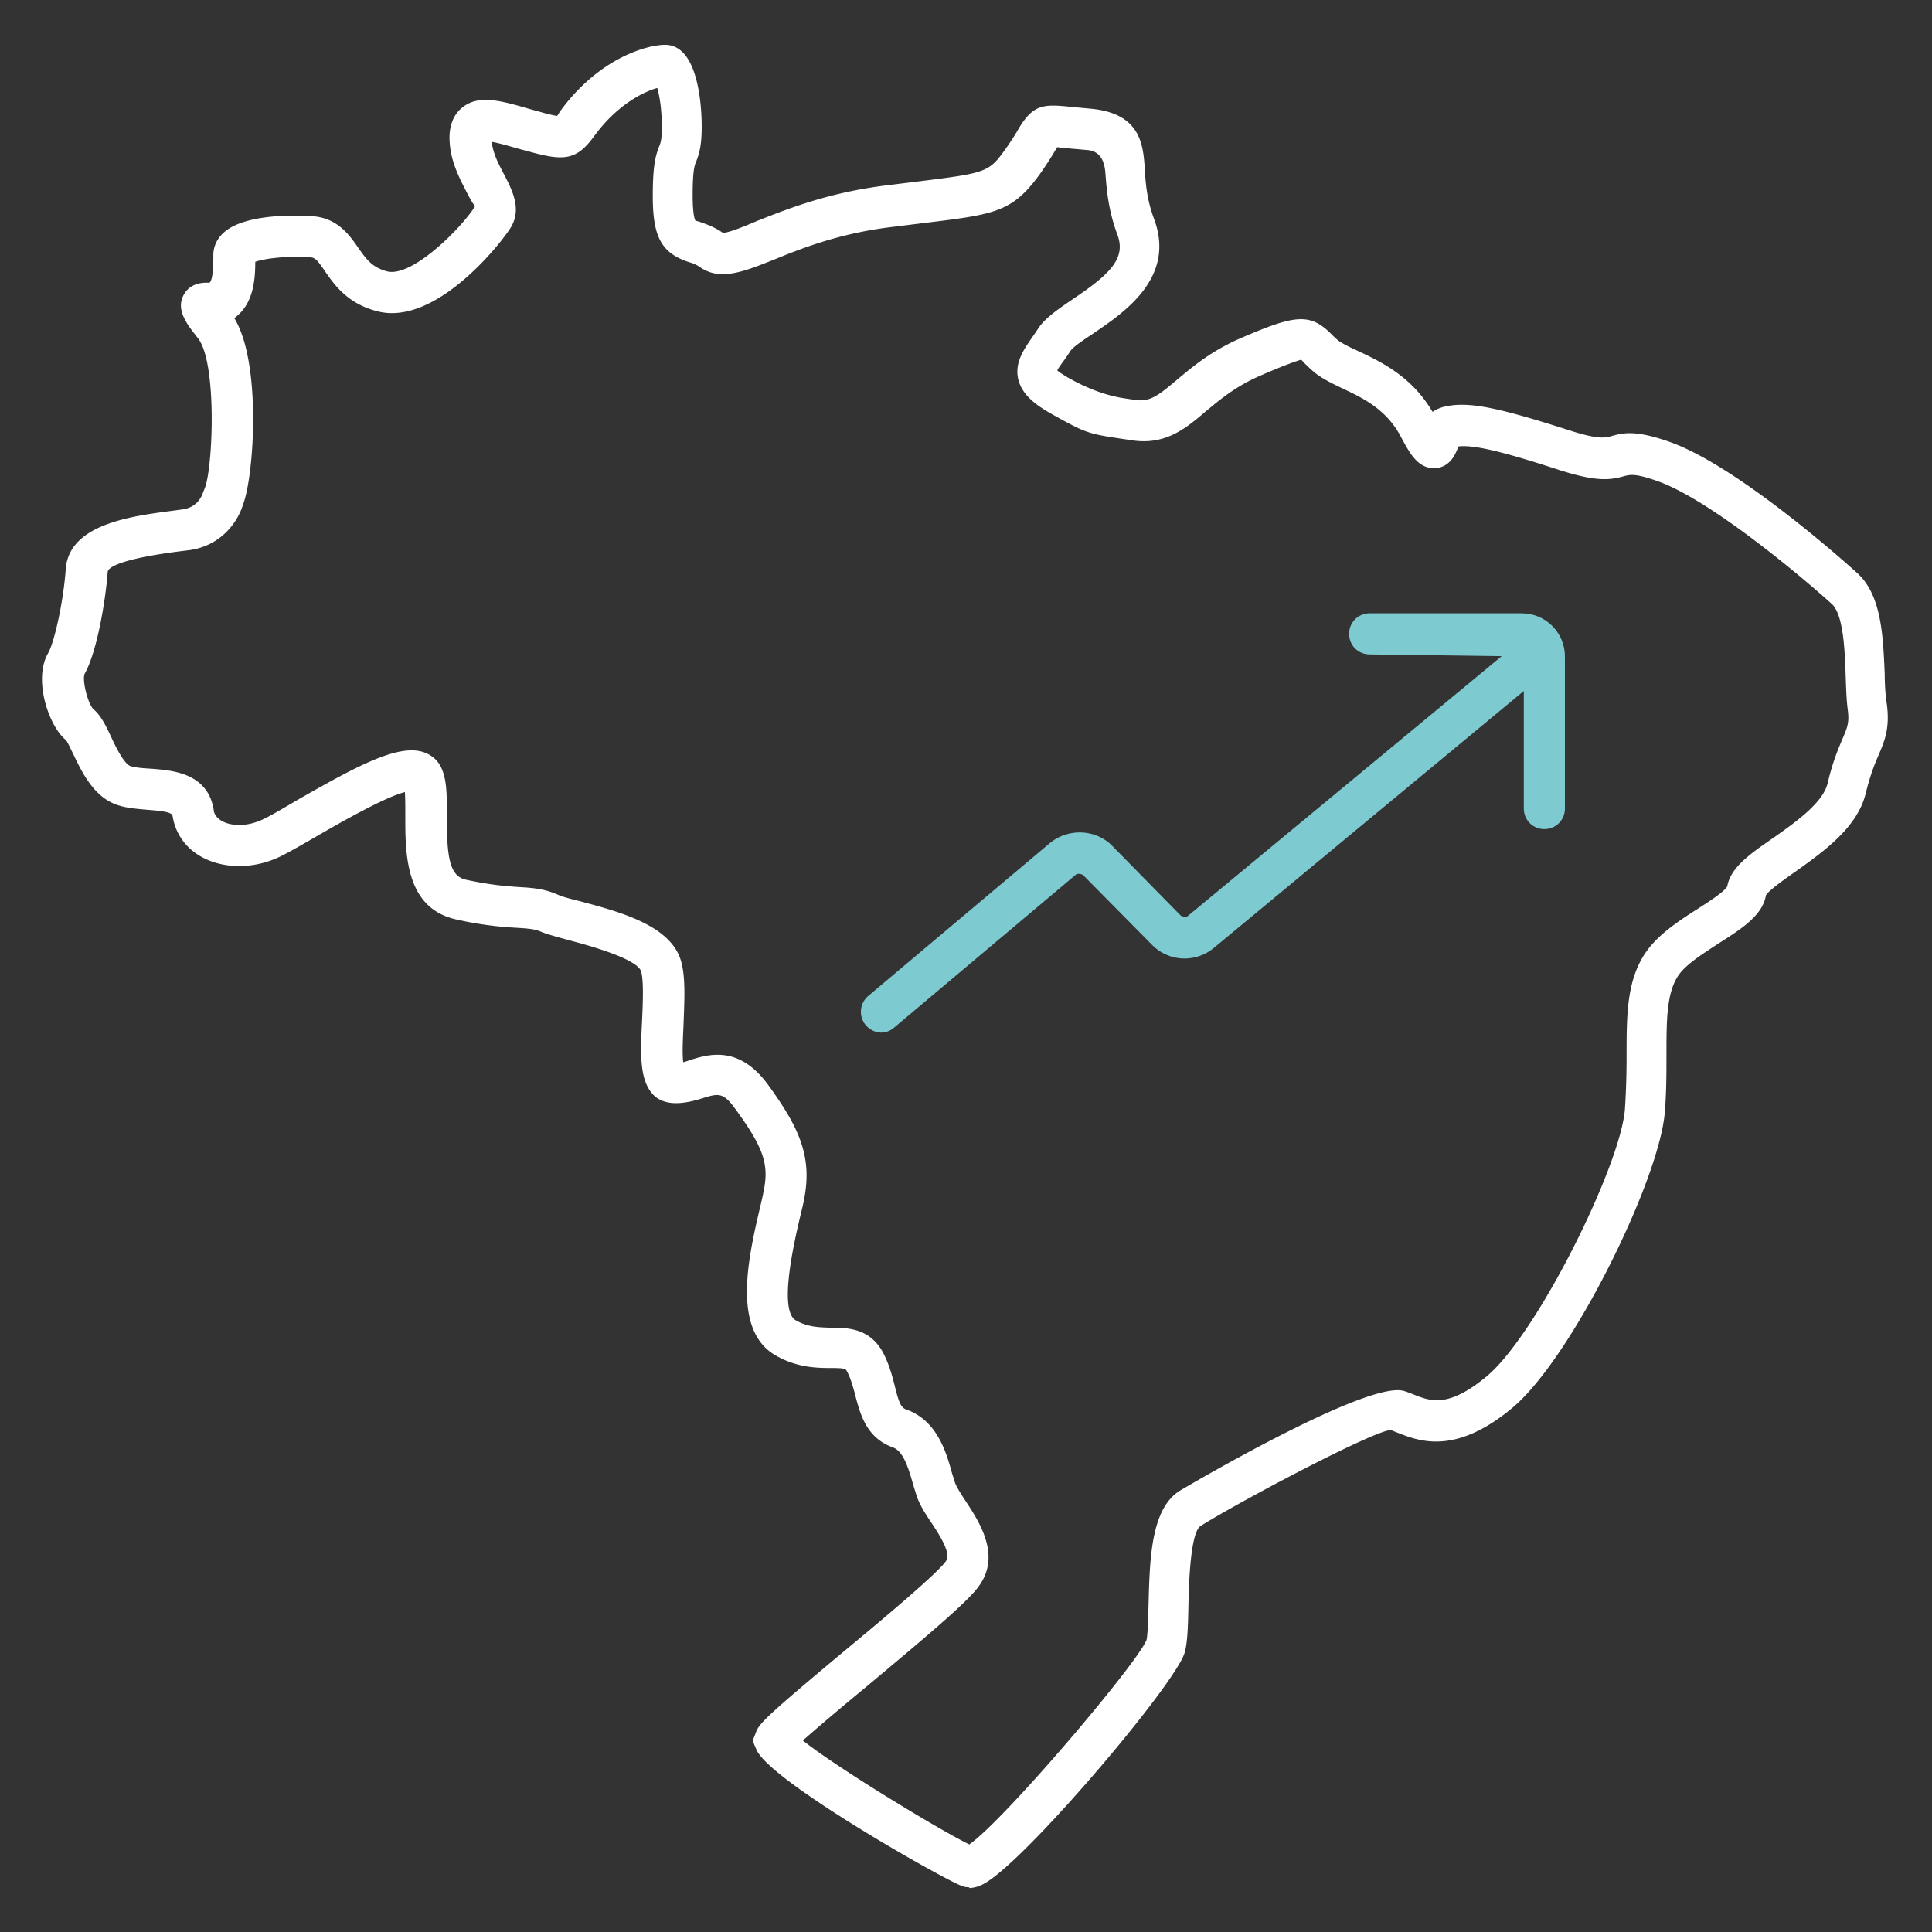 <svg id="Camada_2" xmlns="http://www.w3.org/2000/svg" viewBox="0 0 47 47"><rect x="0" y="0" width="47" height="47" fill="#333333" stroke="none"/><defs><style>.cls-1{fill:#7ecad1;stroke-width:0}</style></defs><path d="M23.59 45.91c-.06 0-.13 0-.19-.03-.39-.13-4.68-2.55-5-3.32l-.09-.21.1-.26c.11-.21.39-.47 2.04-1.85.99-.82 2.34-1.95 2.56-2.26.14-.19-.15-.63-.36-.95-.15-.22-.28-.43-.35-.64-.03-.09-.06-.19-.09-.29-.13-.46-.25-.8-.49-.89-.64-.23-.79-.8-.91-1.25-.05-.2-.11-.41-.2-.59-.04-.07-.04-.09-.4-.09-.34 0-.82-.01-1.33-.3-1.09-.61-.67-2.41-.39-3.61.04-.16.07-.3.09-.41.13-.64-.01-1.05-.69-1.98-.3-.42-.42-.38-.81-.26-.35.11-.88.23-1.19-.09-.34-.36-.31-1-.27-1.81.02-.44.04-.93-.02-1.18-.09-.32-1.32-.65-1.73-.76-.3-.08-.55-.15-.7-.21-.16-.07-.3-.08-.61-.1a8.53 8.53 0 0 1-1.45-.2c-1.26-.27-1.25-1.62-1.25-2.52 0-.19 0-.42-.01-.58-.49.12-1.62.77-2.14 1.07-.38.22-.71.41-.92.51-.62.29-1.33.29-1.86.01-.4-.21-.66-.57-.73-1-.01-.08-.1-.12-.61-.16-.24-.02-.48-.04-.68-.1-.61-.17-.91-.8-1.13-1.26-.06-.12-.14-.3-.18-.34-.41-.33-.8-1.47-.43-2.11.15-.26.37-1.23.43-2.05.08-1.08 1.57-1.28 2.56-1.41l.3-.04c.36-.06.46-.35.48-.41l.04-.1c.2-.48.31-3.07-.17-3.66-.26-.33-.53-.67-.35-1.03.16-.32.5-.32.63-.31.1-.05.1-.5.1-.68 0-.2.09-.39.24-.53.53-.5 1.91-.43 2.17-.41.61.04.9.46 1.11.76.19.27.33.48.7.58.63.17 1.89-1.14 2.15-1.59-.02.01-.14-.2-.21-.34-.17-.33-.38-.73-.41-1.2-.03-.38.08-.67.3-.85.4-.33.95-.17 1.64.03l.29.08c.21.06.32.08.38.09.02-.02.04-.05.06-.09.11-.15.25-.34.5-.59.83-.83 1.71-1.05 2.07-1.05.82 0 .89 1.53.89 1.99s-.06.66-.13.84c-.04.09-.09.21-.09.83 0 .5.06.61.07.62 0 0 .06.01.11.03.14.05.33.11.55.26.11.02.52-.15.85-.29.71-.28 1.68-.67 3.05-.85l.89-.11c1.68-.21 1.69-.22 2.13-.84.13-.19.22-.33.28-.44.36-.6.61-.6 1.28-.53l.43.04c1.26.1 1.32.87 1.36 1.48.02.35.05.74.23 1.22.52 1.42-.73 2.26-1.48 2.77-.21.14-.5.33-.56.43-.06.09-.12.18-.18.26-.05.07-.11.15-.14.21.04.04.12.09.25.17q.72.41 1.38.51l.27.04c.35.05.55-.1 1-.48.38-.32.85-.72 1.6-1.04 1.26-.54 1.64-.61 2.16-.09.05.05.1.1.17.16.11.08.29.17.49.26.55.26 1.3.61 1.81 1.48.07-.05.16-.09.26-.12.57-.14 1.23-.02 3.04.56.74.24.9.19 1.05.15.31-.09.61-.14 1.39.13 1.71.59 4.47 3.09 4.59 3.2.6.54.63 1.56.67 2.46 0 .27.02.52.05.72.08.59-.05.9-.2 1.25-.1.23-.2.48-.31.92-.2.85-1.05 1.44-1.72 1.92-.26.18-.65.46-.71.57-.08.49-.6.82-1.15 1.17-.38.25-.82.52-1 .81-.27.43-.27 1.09-.27 1.93 0 .42 0 .88-.04 1.36-.12 1.62-2.25 5.98-3.71 7.2-1.39 1.16-2.27.81-2.8.6-.06-.02-.11-.05-.17-.06-.45.04-3.58 1.69-4.61 2.33-.26.16-.29 1.48-.3 1.98-.01.47-.02.85-.09 1.1-.2.74-3.88 5.09-4.89 5.63-.13.07-.25.1-.37.1Zm-4.06-3.57c.81.65 3.31 2.17 4.05 2.53.84-.58 4.06-4.37 4.31-4.97.03-.11.04-.5.05-.84.03-1.11.05-2.36.77-2.8.05-.03 4.56-2.7 5.45-2.42.07.02.14.05.22.08.42.17.85.34 1.79-.44 1.23-1.03 3.26-5.14 3.36-6.5.03-.46.04-.89.04-1.29 0-.96 0-1.78.42-2.45.3-.48.84-.83 1.31-1.13.25-.16.67-.43.72-.55.08-.45.53-.77 1.11-1.17.54-.38 1.21-.85 1.33-1.33.12-.52.26-.84.36-1.08.13-.3.17-.41.13-.72-.03-.23-.04-.51-.05-.82-.02-.59-.05-1.49-.34-1.75-.75-.68-2.98-2.55-4.25-2.99-.54-.19-.65-.15-.79-.12-.34.1-.68.15-1.63-.16-1.38-.45-2.04-.6-2.41-.56 0 .02-.01.03-.02.05-.05.12-.17.45-.54.48-.43.02-.63-.37-.86-.8-.35-.64-.91-.91-1.4-1.14-.25-.12-.48-.23-.67-.38-.11-.09-.19-.17-.26-.24-.03-.03-.05-.06-.08-.08-.02.01-.26.07-.97.38-.61.26-1 .59-1.35.88-.48.41-.98.83-1.8.7l-.27-.04c-.81-.12-.87-.15-1.68-.6-.35-.2-.72-.45-.81-.85-.09-.4.14-.72.33-1 .05-.07.1-.14.15-.22.17-.26.48-.47.83-.71.94-.63 1.32-1.01 1.1-1.59-.23-.62-.26-1.13-.29-1.5q-.04-.52-.44-.55L26 3.61c-.1-.01-.21-.02-.28-.03-.01.02-.03.05-.05.08-.07.12-.17.28-.32.5-.7 1-1.11 1.05-2.83 1.26l-.89.11c-1.25.16-2.15.52-2.81.79-.73.29-1.3.52-1.79.18-.1-.07-.19-.1-.29-.13-.65-.22-.86-.61-.86-1.6 0-.76.07-.99.16-1.22.03-.08.06-.14.06-.46 0-.46-.06-.77-.11-.95-.25.07-.68.26-1.14.71-.2.2-.32.36-.41.48-.41.56-.72.59-1.52.37l-.3-.08c-.21-.06-.48-.14-.66-.17.04.3.17.54.29.77.21.4.44.85.19 1.29-.18.32-1.82 2.45-3.27 2.06-.73-.19-1.04-.65-1.27-.98-.19-.28-.24-.32-.35-.33-.58-.04-1.12.03-1.34.11 0 .45-.05 1-.46 1.33-.02.01-.03.03-.05.04.67 1.09.48 3.86.21 4.54-.11.37-.49.98-1.28 1.1l-.32.04c-1.51.2-1.68.41-1.69.49-.05.69-.26 1.95-.56 2.48-.07.16.08.73.21.86.18.15.3.39.43.67.11.24.32.67.48.72.15.04.32.05.49.06.52.04 1.39.1 1.53 1.01 0 .04.03.17.21.27.25.13.63.12.97-.04.2-.09.5-.27.84-.47 1.47-.84 2.47-1.38 3.09-1.17.2.07.36.21.44.41.13.31.12.7.12 1.15 0 .97.06 1.45.46 1.54.6.13.99.16 1.3.18.33.02.62.04.95.19.11.05.31.1.55.16.93.25 2.2.58 2.44 1.46.11.39.08.93.06 1.49-.01.28-.04.71-.01.96.05-.01.11-.03.16-.05.45-.14 1.2-.38 1.92.62.73 1.01 1.07 1.72.86 2.77-.02.12-.06.27-.1.44-.13.56-.53 2.26-.1 2.5.3.17.57.17.86.18.41 0 .96.01 1.28.64.14.28.21.55.27.79.1.4.15.52.28.56.75.27.97 1.04 1.11 1.55.03.09.05.17.08.25.03.08.14.26.24.41.35.53.88 1.34.33 2.09-.27.38-1.26 1.21-2.73 2.44-.56.46-1.21 1.01-1.57 1.33Z" style="fill:#fff;stroke-width:0"/><path class="cls-1" d="M21.44 25.12a.506.506 0 0 1-.32-.89l4.42-3.72c.45-.37 1.12-.34 1.52.07l1.67 1.7s.12.05.17 0l8.13-6.73c.21-.18.53-.15.7.07.18.21.15.53-.07.7l-8.13 6.74c-.45.37-1.1.34-1.51-.08l-1.68-1.7s-.12-.05-.17 0L21.75 25a.49.49 0 0 1-.32.12Z"/><path class="cls-1" d="M37.57 20.17c-.28 0-.5-.22-.5-.5v-3.7l-3.75-.05c-.28 0-.5-.22-.5-.5s.22-.5.5-.5h3.7c.58 0 1.05.47 1.05 1.05v3.7c0 .28-.22.5-.5.5Z"/></svg>